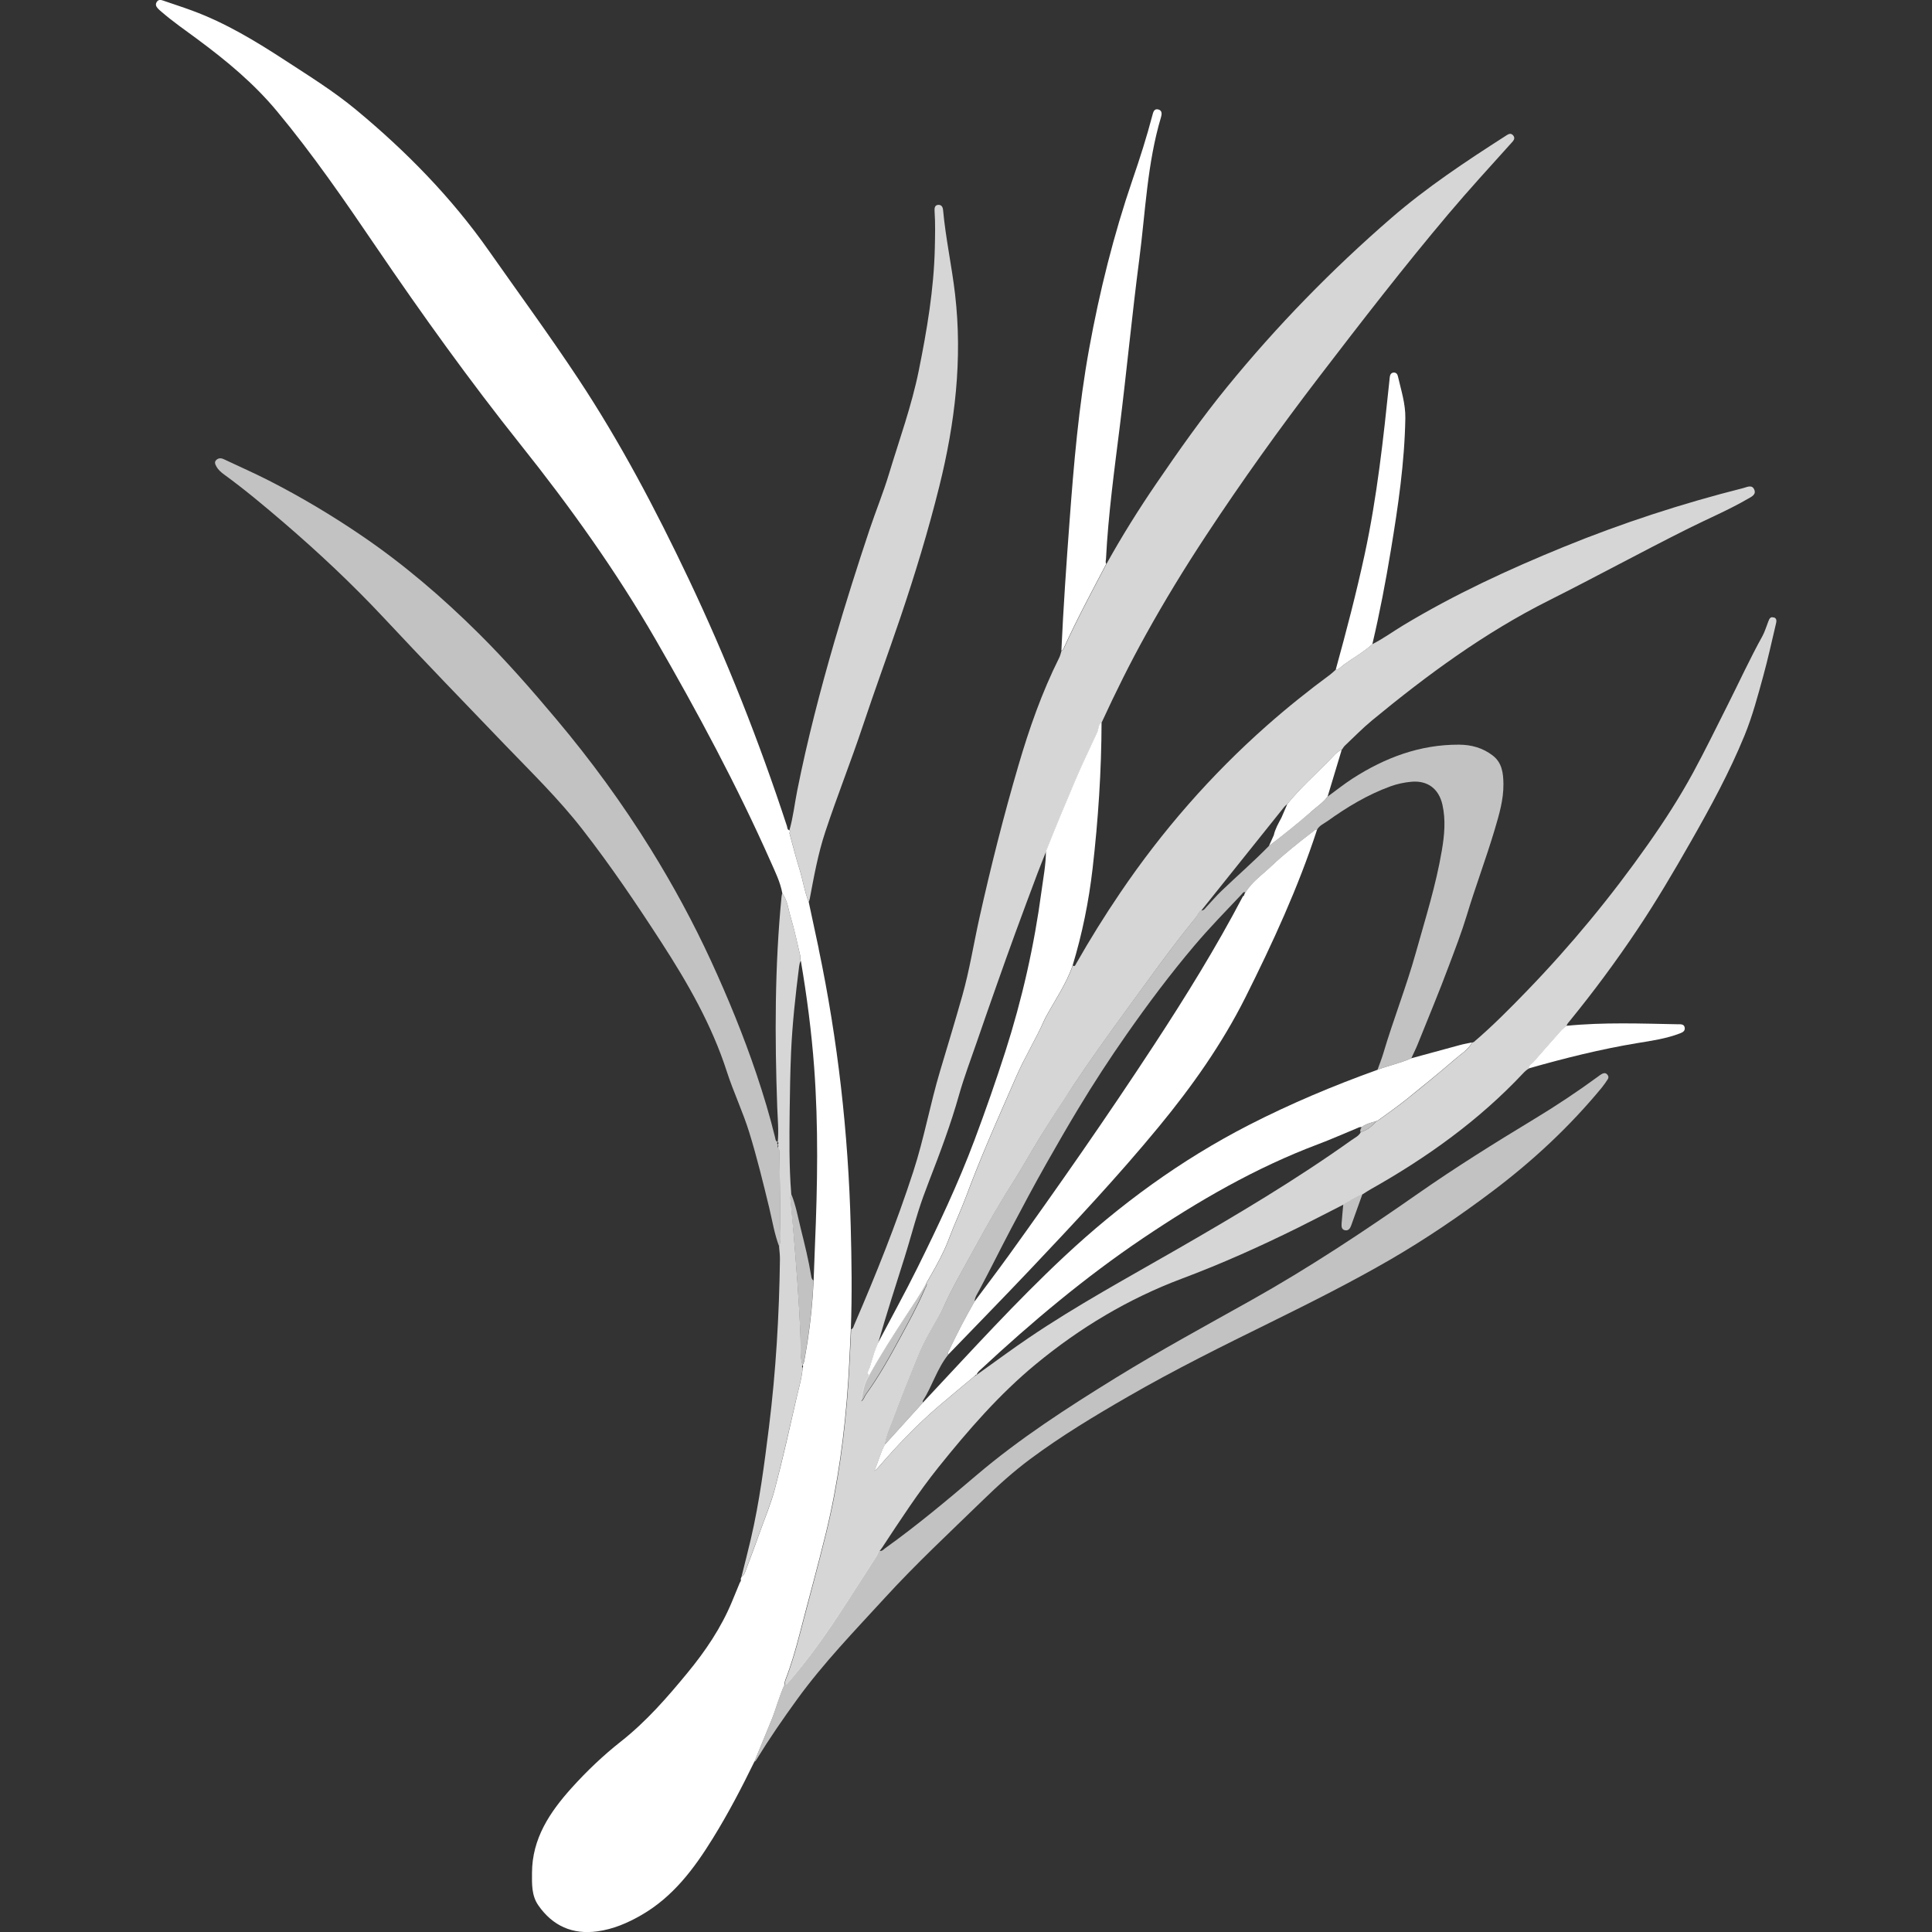 <svg viewBox="0 0 300 300" xmlns="http://www.w3.org/2000/svg"><rect x="0" y="0" width="300" height="300" fill="#333333" stroke="none"/><g fill="#fff"><path d="m 275.41 95.89 c -.52 -.19 -.68 .23 -.83 .62 -.3 .76 -.53 1.56 -.92 2.28 -1.94 3.5 -3.6 7.13 -5.4 10.7 -1.77 3.51 -3.49 7.05 -5.37 10.51 -2.1 3.86 -4.48 7.54 -7.01 11.13 -5.69 8.09 -11.97 15.7 -18.85 22.81 -2.63 2.72 -5.29 5.4 -8.17 7.86 -.09 .03 -.18 .07 -.26 .1 0 0 .01 -.02 .01 -.03 -.44 .84 -1.16 1.41 -1.87 1.97 -.24 .19 -.48 .37 -.7 .57 -2.54 2.18 -5.13 4.31 -7.74 6.4 -.7 .56 -1.42 1.1 -2.15 1.62 -.73 .53 -1.46 1.05 -2.18 1.58 -.08 .03 -.17 .06 -.25 .09 -.32 .39 -.68 .74 -1.08 1.03 s -.84 .52 -1.34 .67 c -.31 .61 -.92 .87 -1.44 1.24 -8.65 6.17 -17.77 11.58 -26.97 16.88 -7.79 4.49 -15.71 8.78 -23.16 13.83 -2.72 1.84 -5.35 3.8 -8.03 5.71 s -.02 .01 -.02 .01 c -.12 .08 -.25 .16 -.37 .24 -1.86 1.56 -3.74 3.11 -5.59 4.69 -3.38 2.9 -6.45 6.1 -9.34 9.48 -.17 .2 -.37 .39 -.6 .55 .57 -1.36 .93 -2.8 1.63 -4.1 .11 -.69 .31 -1.36 .55 -2.01 s .52 -1.29 .76 -1.94 c 1.27 -3.41 2.62 -6.81 4.01 -10.17 .86 -2.08 2.05 -4 3.15 -5.97 .15 -.27 .3 -.53 .42 -.81 1.46 -3.32 3.31 -6.45 5.04 -9.63 1.84 -3.38 3.74 -6.74 5.82 -9.99 1.49 -2.32 2.81 -4.75 4.26 -7.1 1.69 -2.74 3.44 -5.43 5.21 -8.11 2.6 -3.92 5.34 -7.74 8.11 -11.54 3.53 -4.83 6.98 -9.71 10.76 -14.35 .09 -.11 .17 -.23 .25 -.35 .23 -.36 .44 -.75 .81 -1 4.27 -5.34 8.55 -10.69 12.83 -16.03 .15 -.19 .35 -.33 .52 -.49 .98 -1.22 2.05 -2.35 3.16 -3.45 .55 -.55 1.11 -1.1 1.67 -1.64 s 1.12 -1.09 1.67 -1.64 c .15 -.15 .3 -.31 .44 -.48 .29 -.32 .58 -.65 .94 -.9 .18 -.13 .37 -.24 .58 -.32 .16 -.22 .29 -.47 .49 -.65 1.4 -1.32 2.74 -2.7 4.22 -3.92 8.56 -7.06 17.46 -13.6 27.43 -18.6 7.25 -3.64 14.37 -7.53 21.63 -11.16 3.08 -1.54 6.27 -2.88 9.25 -4.61 .55 -.32 1.39 -.66 .99 -1.49 -.37 -.78 -1.14 -.32 -1.72 -.18 -9.48 2.39 -18.76 5.42 -27.81 9.11 -8.6 3.51 -17.01 7.4 -24.97 12.2 -1.59 .96 -3.09 2.06 -4.75 2.9 -1.33 1.2 -2.89 2.07 -4.33 3.11 -.43 .31 -.78 .78 -1.36 .85 -.3 .26 -.57 .54 -.89 .78 -3.39 2.5 -6.67 5.13 -9.82 7.91 -8.7 7.69 -16.27 16.36 -22.78 25.97 -2.43 3.58 -4.71 7.25 -6.85 11.01 -.11 .19 -.17 .51 -.52 .29 -1.01 2.92 -2.8 5.43 -4.24 8.13 -.04 .08 -.09 .16 -.12 .25 -1.35 3.04 -3.11 5.87 -4.43 8.93 -1.51 3.49 -3.06 6.97 -4.54 10.47 -1.12 2.66 -2.18 5.34 -3.2 8.04 -.82 2.19 -1.82 4.32 -2.64 6.5 -.23 .62 -.49 1.22 -.76 1.82 -.82 1.78 -1.8 3.47 -2.78 5.16 .03 .07 .03 .14 .03 .21 0 .02 .01 .04 .01 .06 -.01 .08 -.04 .16 -.07 .23 -.07 .15 -.17 .29 -.23 .44 -1.11 2.61 -2.48 5.09 -3.83 7.58 -1.63 3.01 -3.29 6 -5.31 8.78 -.25 .35 -.32 .83 -.74 1.07 .29 -1.37 .41 -2.79 1.25 -3.97 -.47 -.47 -.02 -.94 .1 -1.32 .1 -.32 .19 -.63 .28 -.95 .25 -.85 .51 -1.7 .87 -2.52 .04 -.1 .08 -.2 .13 -.3 1.28 -4.44 2.69 -8.84 4.09 -13.25 .75 -2.38 1.39 -4.8 2.14 -7.18 .49 -1.57 1.06 -3.11 1.65 -4.64 1.72 -4.43 3.39 -8.87 4.68 -13.45 .79 -2.79 1.82 -5.49 2.76 -8.22 1.03 -2.99 2.07 -5.98 3.13 -8.97 .92 -2.61 1.85 -5.22 2.8 -7.82 1.16 -3.17 2.34 -6.34 3.53 -9.5 .42 -1.11 .87 -2.21 1.31 -3.32 1.48 -3.73 3.02 -7.43 4.59 -11.12 1.06 -2.5 2.26 -4.93 3.38 -7.39 .23 -.51 .12 -1.17 .67 -1.54 2.13 -4.63 4.39 -9.19 6.87 -13.65 2.9 -5.23 6.01 -10.32 9.3 -15.31 5.57 -8.46 11.46 -16.68 17.62 -24.72 6.53 -8.52 13.09 -17.01 20.02 -25.22 3.17 -3.75 6.48 -7.37 9.77 -11.02 .31 -.34 .69 -.71 .3 -1.19 -.41 -.49 -.84 -.14 -1.22 .1 -6.11 3.92 -12.14 7.91 -17.67 12.69 -9.28 8.04 -17.79 16.77 -25.54 26.27 -3.92 4.8 -7.48 9.86 -10.97 14.97 -2.77 4.05 -5.37 8.21 -7.75 12.5 -2.26 4.31 -4.56 8.59 -6.58 13.02 -.09 .19 -.16 .4 -.4 .46 -.12 .37 -.2 .77 -.38 1.12 -2.68 5.37 -4.65 10.99 -6.33 16.74 -2.29 7.82 -4.28 15.7 -6.05 23.65 -.89 4.01 -1.53 8.09 -2.65 12.05 -1.1 3.9 -2.28 7.78 -3.44 11.66 -1.55 5.16 -2.49 10.48 -4.16 15.62 -2.64 8.13 -5.81 16.04 -9.2 23.88 -.1 .24 -.14 .55 -.46 .65 -.14 2.73 -.24 5.46 -.42 8.18 -.53 7.9 -1.56 15.74 -3.45 23.44 -1.26 5.15 -2.68 10.27 -4.01 15.4 -.65 2.53 -1.36 5.04 -2.31 7.47 -.09 .22 -.07 .48 -.11 .72 .23 .04 .34 -.09 .45 -.23 .04 -.05 .07 -.1 .11 -.14 2.81 -3.23 5.3 -6.69 7.66 -10.26 2.05 -3.1 4.04 -6.25 6.06 -9.38 .16 -.25 .18 -.59 .45 -.78 .13 -.17 .26 -.34 .38 -.52 2.82 -4.27 5.6 -8.56 8.81 -12.56 4.59 -5.71 9.38 -11.24 15.05 -15.92 6.85 -5.65 14.36 -10.16 22.7 -13.29 6.14 -2.3 12.13 -4.99 18.01 -7.9 2.37 -1.18 4.72 -2.4 7.08 -3.6 .96 -.58 1.92 -1.18 2.97 -1.6 .41 -.26 .82 -.53 1.24 -.77 8.72 -4.91 16.79 -10.68 23.67 -18.01 .29 -.31 .61 -.59 .99 -.79 -.08 -.53 .41 -.68 .66 -.98 1.44 -1.67 2.9 -3.31 4.36 -4.95 .22 -.25 .49 -.44 .74 -.66 .09 -.31 .3 -.52 .5 -.76 3.7 -4.54 7.18 -9.24 10.44 -14.11 2.97 -4.43 5.67 -9.02 8.31 -13.65 3.07 -5.38 6.03 -10.81 8.38 -16.55 1.23 -3 2.05 -6.12 2.91 -9.24 .73 -2.67 1.33 -5.38 1.96 -8.07 .09 -.37 .2 -.85 -.3 -1.03 z" opacity=".8"/><path d="m 122.59 129.36 c .26 .93 .5 1.86 .75 2.79 s .51 1.86 .8 2.77 c .53 1.7 .77 3.49 1.45 5.15 .05 -.17 .12 -.34 .15 -.52 .66 -3.5 1.29 -7.01 2.42 -10.41 1.83 -5.53 3.99 -10.93 5.83 -16.46 1.86 -5.58 3.89 -11.1 5.78 -16.67 2.29 -6.76 4.37 -13.58 6.09 -20.51 2.44 -9.81 3.62 -19.73 2.44 -29.84 -.51 -4.37 -1.46 -8.67 -1.86 -13.05 -.04 -.45 -.24 -.81 -.71 -.8 -.59 .01 -.64 .52 -.61 .94 .13 1.92 .08 3.84 .04 5.76 -.15 6.43 -1.22 12.73 -2.49 19.02 -1.11 5.49 -3.02 10.73 -4.63 16.06 -.88 2.91 -2.04 5.74 -3.01 8.63 -1.92 5.75 -3.75 11.53 -5.45 17.36 -2.22 7.64 -4.22 15.34 -5.78 23.15 -.41 2.05 -.63 4.14 -1.21 6.16 .17 .15 .04 .3 0 .45 z" opacity=".8"/><path d="m 124.63 212.41 c -.13 -.14 -.1 -.28 -.02 -.43 -.19 -.67 -.26 -1.34 -.28 -2.02 s 0 -1.37 -.02 -2.05 c -.2 -5.75 -.68 -11.48 -1.15 -17.21 -.11 -1.36 -.26 -2.72 -.37 -4.09 -.04 -.42 -.14 -.85 .07 -1.25 -.34 -4.32 -.29 -8.64 -.24 -12.97 .04 -3.02 .09 -6.03 .22 -9.05 .2 -4.45 .69 -8.87 1.25 -13.29 .04 -.31 .1 -.59 .25 -.86 -.03 -.07 -.06 -.14 -.09 -.21 .01 -.07 .03 -.15 .04 -.22 s .02 -.15 0 -.22 c -.48 -2.01 -.88 -4.03 -1.48 -6 -.2 -.65 -.32 -1.32 -.51 -1.98 -.18 -.66 -.42 -1.29 -.83 -1.87 -.04 .18 -.1 .35 -.11 .53 -1.07 10.89 -1.06 21.8 -.67 32.72 .06 1.79 .25 3.58 .08 5.38 l -.01 -.01 s 0 .01 .01 .01 c .15 .13 .13 .27 0 .41 .18 .18 .09 .34 -.04 .5 .07 .04 .12 .09 .16 .14 .12 .16 .13 .36 .13 .57 .05 3.7 .15 7.4 .13 11.11 -.01 1.17 .21 2.37 -.17 3.53 .05 .67 .14 1.33 .13 2 -.12 8.69 -.63 17.36 -1.7 25.99 -.73 5.84 -1.48 11.67 -2.82 17.41 -.46 1.95 -.96 3.9 -1.45 5.84 .49 -.29 .59 -.84 .77 -1.31 .71 -1.84 1.38 -3.69 2.05 -5.55 .82 -2.28 1.76 -4.54 2.38 -6.87 1.2 -4.58 2.23 -9.2 3.29 -13.81 .37 -1.62 .86 -3.21 1 -4.88 z" opacity=".8"/><path d="m 120.99 193.58 c .38 -1.16 .16 -2.36 .17 -3.53 .02 -3.7 -.08 -7.4 -.13 -11.11 0 -.21 -.01 -.42 -.13 -.57 -.04 -.05 -.09 -.1 -.16 -.14 .01 -.17 .02 -.34 .04 -.5 -.07 -.07 -.11 -.13 -.11 -.2 s .04 -.14 .1 -.21 c -.37 -.11 -.35 -.45 -.42 -.72 -.81 -3.32 -1.8 -6.59 -2.89 -9.83 -2.02 -5.99 -4.42 -11.83 -7.06 -17.57 -2.76 -5.99 -5.9 -11.77 -9.37 -17.37 -4.38 -7.06 -9.27 -13.76 -14.62 -20.12 -3.86 -4.6 -7.82 -9.12 -12.08 -13.35 -5.65 -5.61 -11.67 -10.77 -18.27 -15.25 -4.59 -3.12 -9.34 -5.95 -14.27 -8.47 -2.17 -1.11 -4.41 -2.1 -6.62 -3.14 -.19 -.09 -.39 -.19 -.58 -.26 -.38 -.14 -.74 -.08 -1.02 .2 -.33 .32 -.14 .69 .04 1.01 .28 .52 .74 .9 1.2 1.24 3.23 2.35 6.28 4.91 9.31 7.51 5.41 4.65 10.6 9.52 15.48 14.74 6.2 6.63 12.51 13.17 18.8 19.71 4.12 4.28 8.38 8.43 12.04 13.14 4.37 5.61 8.35 11.5 12.21 17.46 4.12 6.36 7.88 12.9 10.22 20.17 1.03 3.19 2.49 6.22 3.48 9.44 1.19 3.85 2.14 7.76 3.09 11.67 .49 2.03 .81 4.11 1.57 6.08 z" opacity=".7"/><path d="m 145.86 204.24 c -1.1 1.96 -2.29 3.89 -3.15 5.97 -1.4 3.37 -2.74 6.76 -4.01 10.17 -.24 .65 -.52 1.29 -.76 1.94 s -.45 1.31 -.55 2.01 c 1.97 -2.18 3.95 -4.36 5.92 -6.54 0 -.09 -.05 -.2 -.01 -.27 1.47 -2.31 2.21 -5.02 3.95 -7.18 -.09 -.14 -.06 -.26 -.01 -.39 .02 -.04 .04 -.08 .06 -.12 .62 -1.31 1.27 -2.62 1.94 -3.91 s 1.36 -2.57 2.09 -3.82 c .04 -.67 .42 -1.2 .72 -1.75 1.68 -3.14 3.25 -6.34 4.91 -9.49 1.83 -3.47 3.67 -6.93 5.61 -10.35 1.59 -2.8 3.2 -5.6 4.86 -8.35 2.37 -3.93 4.87 -7.77 7.5 -11.53 3.33 -4.76 6.81 -9.41 10.57 -13.84 2.32 -2.74 4.83 -5.31 7.3 -7.92 .15 -.16 .27 -.45 .59 -.3 .26 -.41 .54 -.78 .86 -1.13 .94 -1.06 2.08 -1.91 3.1 -2.88 2.06 -1.95 4.29 -3.71 6.53 -5.43 .19 -.14 .36 -.34 .64 -.31 .36 -.65 1.05 -.92 1.61 -1.32 3.05 -2.19 6.26 -4.12 9.81 -5.41 1.03 -.37 2.11 -.6 3.21 -.7 2.52 -.23 4.27 1.08 4.83 3.57 .53 2.37 .31 4.73 -.09 7.08 -.91 5.41 -2.57 10.63 -4.04 15.89 -1.48 5.3 -3.51 10.42 -5.07 15.69 -.25 .84 -.59 1.66 -.88 2.49 1.73 -.66 3.56 -1.03 5.25 -1.79 .34 -.75 .72 -1.49 1.02 -2.25 1.63 -4.06 3.32 -8.1 4.85 -12.21 .96 -2.56 1.95 -5.12 2.74 -7.73 1.34 -4.45 2.99 -8.8 4.32 -13.26 .69 -2.34 1.4 -4.67 1.37 -7.14 -.02 -1.69 -.21 -3.31 -1.68 -4.43 -1.53 -1.17 -3.29 -1.66 -5.21 -1.67 -6.06 -.03 -11.47 2.01 -16.49 5.23 -1.35 .87 -2.61 1.88 -3.91 2.83 -.7 .94 -1.68 1.58 -2.54 2.33 -1.07 .93 -2.15 1.83 -3.24 2.72 -1.1 .89 -2.21 1.76 -3.34 2.61 -2.37 2.44 -4.95 4.66 -7.4 7.02 -.81 .78 -1.54 1.64 -2.31 2.46 -.22 .24 -.39 .56 -.79 .54 -.38 .25 -.58 .63 -.81 1 -.08 .12 -.16 .24 -.25 .35 -3.77 4.64 -7.23 9.52 -10.76 14.35 -2.77 3.8 -5.51 7.62 -8.11 11.54 -1.78 2.68 -3.53 5.37 -5.21 8.11 -1.45 2.35 -2.77 4.78 -4.26 7.1 -2.09 3.25 -3.98 6.61 -5.82 9.99 -1.73 3.18 -3.57 6.31 -5.04 9.63 -.12 .28 -.28 .54 -.42 .81 z" opacity=".7"/><path d="m 249.51 166.79 c -.24 -.23 -.51 -.16 -.77 -.03 -.19 .1 -.36 .23 -.53 .36 -3.25 2.38 -6.6 4.61 -10.05 6.69 -6.08 3.68 -12.11 7.44 -17.94 11.51 -8.43 5.89 -16.99 11.57 -25.97 16.6 -7.02 3.93 -14.1 7.78 -20.95 12 -7.53 4.65 -14.98 9.45 -21.73 15.2 -4.58 3.9 -9.18 7.75 -14.07 11.25 -.29 .21 -.52 .54 -.95 .45 -.27 .19 -.29 .52 -.45 .78 -2.02 3.13 -4 6.27 -6.06 9.38 -2.36 3.56 -4.84 7.03 -7.66 10.26 -.04 .05 -.08 .1 -.11 .14 s -.05 .07 -.08 .1 c -.09 .1 -.19 .16 -.37 .13 -.84 1.76 -1.29 3.66 -2.02 5.46 -.88 2.17 -1.78 4.33 -2.67 6.49 .19 -.06 .27 -.23 .37 -.39 1.96 -3.19 4.08 -6.27 6.28 -9.3 4.1 -5.65 8.95 -10.66 13.65 -15.79 4.84 -5.29 10.09 -10.17 15.23 -15.17 2.31 -2.25 4.71 -4.41 7.3 -6.34 4.85 -3.61 10.02 -6.72 15.26 -9.74 7.19 -4.15 14.62 -7.83 22.06 -11.49 6.26 -3.09 12.5 -6.22 18.55 -9.72 5.55 -3.22 10.84 -6.81 15.96 -10.67 6.26 -4.72 11.95 -10.02 16.94 -16.07 .33 -.4 .61 -.83 .9 -1.26 .2 -.29 .15 -.58 -.11 -.83 z" opacity=".7"/><path d="m 208.32 190.04 c -.03 .44 .01 .91 .56 1 .51 .08 .77 -.3 .92 -.72 .59 -1.62 1.17 -3.25 1.75 -4.88 -1.05 .42 -2.01 1.02 -2.97 1.6 -.09 1 -.19 2 -.26 2.99 z" opacity=".7"/><path d="m 143.57 200.17 c .06 -.15 .16 -.29 .23 -.44 .03 -.07 .06 -.15 .07 -.23 0 -.02 -.01 -.04 -.01 -.06 0 -.07 0 -.13 -.03 -.21 -.93 1.74 -2.05 3.36 -3.13 5.01 -2.01 3.07 -3.98 6.16 -5.77 9.37 -.85 1.19 -.97 2.6 -1.25 3.97 .42 -.25 .49 -.73 .74 -1.07 2.02 -2.78 3.68 -5.77 5.31 -8.78 1.35 -2.49 2.72 -4.97 3.83 -7.58 z" opacity=".7"/><path d="m 213.19 174.65 c .18 -.17 .35 -.36 .51 -.56 s 0 0 0 0 c -.39 .12 -.79 .22 -1.18 .36 s -.76 .31 -1.09 .57 c -.11 .25 -.31 .48 -.15 .78 .5 -.16 .94 -.38 1.34 -.67 .2 -.14 .39 -.3 .57 -.48 z" opacity=".7"/><path d="m 123.15 190.7 c .48 5.73 .95 11.46 1.15 17.21 .02 .68 0 1.36 .02 2.05 .02 .68 .09 1.36 .28 2.02 .08 -.19 .21 -.38 .25 -.58 .2 -1.04 .37 -2.08 .53 -3.12 .48 -3.13 .8 -6.27 .94 -9.44 -.26 -.17 -.32 -.43 -.36 -.71 -.4 -2.46 -1 -4.87 -1.6 -7.28 -.46 -1.85 -.78 -3.73 -1.52 -5.5 -.21 .41 -.1 .84 -.07 1.25 .11 1.36 .26 2.72 .37 4.09 z" opacity=".7"/><path d="m 127.13 147.31 c -.51 -2.42 -1.03 -4.83 -1.55 -7.24 -.67 -1.66 -.92 -3.45 -1.45 -5.15 -.29 -.92 -.55 -1.85 -.8 -2.77 -.25 -.93 -.5 -1.86 -.75 -2.79 -.03 -.08 -.09 -.15 -.12 -.23 .03 .08 .1 .15 .12 .23 .04 -.15 .17 -.3 0 -.45 -.01 0 -.01 .01 -.01 .01 -.34 -.08 -.3 -.4 -.37 -.63 -4.3 -13.13 -9.37 -25.96 -15.29 -38.44 -5.08 -10.7 -10.6 -21.19 -17.14 -31.07 -4.46 -6.74 -9.24 -13.26 -13.88 -19.87 -5.81 -8.27 -12.82 -15.41 -20.57 -21.84 -3.43 -2.85 -7.21 -5.2 -10.94 -7.63 -4.63 -3.02 -9.34 -5.88 -14.56 -7.8 -1.49 -.55 -3 -1.03 -4.49 -1.55 -.37 -.13 -.72 -.19 -.98 .2 -.25 .37 -.13 .7 .14 1 .16 .18 .35 .34 .54 .5 1.8 1.57 3.76 2.91 5.67 4.33 4.47 3.31 8.72 6.83 12.3 11.14 5.59 6.72 10.53 13.91 15.43 21.12 7.12 10.47 14.49 20.74 22.39 30.65 7.69 9.64 14.85 19.65 21.03 30.36 6.46 11.19 12.56 22.55 17.8 34.36 .71 1.61 1.51 3.2 1.83 4.96 .41 .57 .65 1.21 .83 1.87 s .31 1.33 .51 1.98 c .59 1.97 1 4 1.48 6 .02 .07 .01 .14 0 .22 s -.03 .15 -.04 .22 l .09 .21 s 0 0 0 -.01 .01 .02 .01 .02 c .93 5.46 1.65 10.96 2.06 16.48 .68 9.19 .52 18.39 .13 27.58 -.08 1.86 -.14 3.71 -.21 5.57 -.14 3.17 -.46 6.31 -.94 9.44 -.16 1.04 -.34 2.08 -.53 3.12 -.04 .2 -.16 .39 -.25 .58 .14 .13 .05 .28 .02 .42 -.14 1.67 -.64 3.26 -1 4.88 -1.05 4.61 -2.08 9.23 -3.29 13.81 -.61 2.34 -1.56 4.59 -2.38 6.87 -.66 1.86 -1.34 3.71 -2.05 5.55 -.18 .46 -.28 1.01 -.77 1.31 -.04 .11 -.09 .23 -.13 .34 .09 .23 -.01 .4 -.14 .58 -.41 .99 -.81 1.98 -1.22 2.96 -1.69 4.07 -4.12 7.66 -6.91 11.05 -3.16 3.84 -6.41 7.57 -10.35 10.67 -2.75 2.17 -5.3 4.6 -7.65 7.21 -3.38 3.76 -6.13 7.85 -6.14 13.19 -.01 1.74 -.08 3.5 .98 5.03 2.23 3.21 5.33 4.57 9.16 4.04 2.44 -.33 4.7 -1.29 6.83 -2.52 4.92 -2.83 8.19 -7.2 11.1 -11.91 2.38 -3.84 4.47 -7.84 6.45 -11.9 .89 -2.16 1.79 -4.32 2.67 -6.49 .73 -1.8 1.19 -3.7 2.02 -5.46 .03 -.24 .02 -.5 .11 -.72 .95 -2.43 1.66 -4.94 2.31 -7.47 1.33 -5.14 2.75 -10.25 4.01 -15.4 1.88 -7.7 2.92 -15.53 3.45 -23.44 .18 -2.73 .28 -5.45 .42 -8.18 .2 -5.33 .12 -10.66 -.02 -15.99 -.38 -14.51 -2 -28.88 -4.98 -43.1 z"/><path d="m 228.6 161.86 c -.65 .14 -1.31 .25 -1.96 .43 -2.5 .67 -5 1.36 -7.5 2.04 -1.7 .76 -3.52 1.13 -5.25 1.79 -6.84 2.46 -13.53 5.27 -20 8.59 -10.55 5.42 -20.02 12.34 -28.66 20.42 -7.48 7 -14.36 14.59 -21.36 22.06 -.19 .2 -.38 .4 -.56 .6 -1.97 2.18 -3.95 4.36 -5.92 6.54 -.7 1.3 -1.05 2.74 -1.63 4.1 .23 -.16 .43 -.35 .6 -.55 2.9 -3.38 5.96 -6.58 9.34 -9.48 1.85 -1.58 3.72 -3.13 5.59 -4.69 .14 -.05 .17 -.28 .37 -.25 .11 -.37 .4 -.6 .66 -.84 7.91 -7.35 16.17 -14.29 25.13 -20.33 8.59 -5.79 17.52 -10.97 27.26 -14.63 1.97 -.74 3.89 -1.6 5.84 -2.4 .28 -.11 .54 -.3 .87 -.24 .34 -.26 .71 -.43 1.09 -.57 .39 -.14 .79 -.24 1.18 -.36 s 0 0 0 0 c .08 -.03 .17 -.06 .25 -.09 .72 -.53 1.46 -1.05 2.18 -1.58 .73 -.53 1.45 -1.06 2.15 -1.62 2.61 -2.1 5.21 -4.22 7.74 -6.4 .23 -.2 .47 -.38 .7 -.57 .36 -.28 .72 -.56 1.04 -.88 .01 -.01 .02 -.03 .04 -.04 .31 -.31 .59 -.65 .8 -1.05 z"/><path d="m 143.84 199.24 c .98 -1.69 1.96 -3.38 2.78 -5.16 .27 -.59 .53 -1.2 .76 -1.82 .82 -2.19 1.82 -4.31 2.64 -6.5 1.01 -2.7 2.08 -5.38 3.2 -8.04 1.48 -3.51 3.03 -6.98 4.54 -10.47 1.32 -3.05 3.09 -5.89 4.43 -8.93 .04 -.08 .08 -.16 .12 -.25 1.44 -2.69 3.23 -5.21 4.24 -8.13 1.5 -4.94 2.52 -9.97 3.11 -15.1 .87 -7.55 1.37 -15.11 1.39 -22.7 -.55 .37 -.44 1.03 -.67 1.54 -1.12 2.46 -2.32 4.89 -3.38 7.39 -1.57 3.69 -3.11 7.39 -4.59 11.12 0 2.07 -.41 4.11 -.68 6.15 -1.13 8.48 -3.01 16.8 -5.62 24.94 -1.48 4.61 -3.08 9.18 -4.78 13.72 -2.55 6.81 -5.66 13.37 -8.88 19.88 -1.95 3.93 -4.08 7.78 -6.12 11.66 -.05 .1 -.08 .2 -.13 .3 -.36 .81 -.62 1.67 -.87 2.52 -.09 .32 -.19 .64 -.28 .95 -.12 .38 -.57 .85 -.1 1.32 1.78 -3.21 3.76 -6.3 5.77 -9.37 1.08 -1.65 2.2 -3.28 3.13 -5.01 z"/><path d="m 165.2 100.58 c 2.02 -4.43 4.32 -8.71 6.58 -13.02 -.16 -.26 -.06 -.53 -.04 -.8 .35 -6.86 1.28 -13.65 2.13 -20.46 1.08 -8.68 1.91 -17.39 3.04 -26.07 .96 -7.36 1.22 -14.84 3.37 -22.03 .14 -.46 .2 -1.07 -.44 -1.21 s -.77 .42 -.9 .92 c -.88 3.36 -1.94 6.68 -3.07 9.96 -2.94 8.59 -5.13 17.36 -6.75 26.29 -1.61 8.87 -2.38 17.83 -3.04 26.79 -.5 6.69 -.96 13.38 -1.27 20.08 .25 -.06 .32 -.27 .4 -.46 z"/><path d="m 213.1 100.02 c 1.14 -4.84 2.07 -9.72 2.88 -14.63 1.12 -6.77 2.12 -13.55 2.24 -20.44 .04 -2.28 -.67 -4.39 -1.16 -6.55 -.07 -.32 -.28 -.56 -.64 -.55 -.36 .02 -.54 .27 -.6 .59 -.04 .21 -.04 .42 -.07 .64 -.94 9.04 -1.92 18.07 -3.84 26.98 -1.3 6.03 -2.86 11.99 -4.5 17.93 .58 -.07 .93 -.55 1.36 -.85 1.44 -1.04 3.01 -1.91 4.33 -3.11 z"/><path d="m 260.66 159.05 c -5.82 -.11 -11.64 -.34 -17.45 .24 -.25 .22 -.52 .42 -.74 .66 -1.46 1.64 -2.92 3.29 -4.36 4.95 -.25 .29 -.74 .45 -.66 .98 5.52 -1.57 11.07 -2.96 16.74 -3.9 2.26 -.37 4.53 -.69 6.68 -1.52 .42 -.16 .82 -.37 .73 -.9 -.09 -.52 -.54 -.51 -.94 -.52 z"/><path d="m 156.4 195.26 c -1.66 2.3 -3.38 4.56 -5.07 6.83 -.73 1.26 -1.42 2.54 -2.09 3.82 -.67 1.29 -1.31 2.59 -1.94 3.91 -.02 .04 -.04 .08 -.06 .12 -.05 .12 -.08 .25 .01 .39 4.21 -4.37 8.45 -8.7 12.62 -13.1 6.87 -7.26 13.71 -14.55 20.07 -22.27 5.15 -6.25 9.81 -12.84 13.45 -20.09 4.23 -8.46 8.19 -17.04 11.13 -26.06 -.28 -.03 -.45 .16 -.64 .31 -2.25 1.73 -4.47 3.48 -6.53 5.43 -1.02 .97 -2.16 1.82 -3.1 2.88 -.31 .35 -.6 .73 -.86 1.13 -.05 .09 -.11 .18 -.16 .27 0 .17 -.08 .29 -.23 .35 -4.17 7.95 -8.88 15.56 -13.79 23.06 -7.33 11.2 -14.99 22.17 -22.81 33.03 z"/><path d="m 203.61 126.02 c .87 -.75 1.85 -1.39 2.54 -2.33 .73 -2.42 1.46 -4.84 2.19 -7.26 -.22 .08 -.41 .19 -.58 .32 -.35 .25 -.65 .58 -.94 .9 -.15 .16 -.29 .32 -.44 .48 -.55 .55 -1.11 1.1 -1.67 1.64 s -1.12 1.09 -1.67 1.64 -1.1 1.11 -1.62 1.68 c -.53 .57 -1.04 1.16 -1.53 1.77 -.3 .7 -.61 1.4 -.91 2.11 -.47 .88 -.97 1.74 -1.19 2.73 -.25 .55 -.5 1.11 -.75 1.66 1.13 -.85 2.24 -1.72 3.34 -2.61 s 2.18 -1.79 3.24 -2.72 z"/></g></svg>